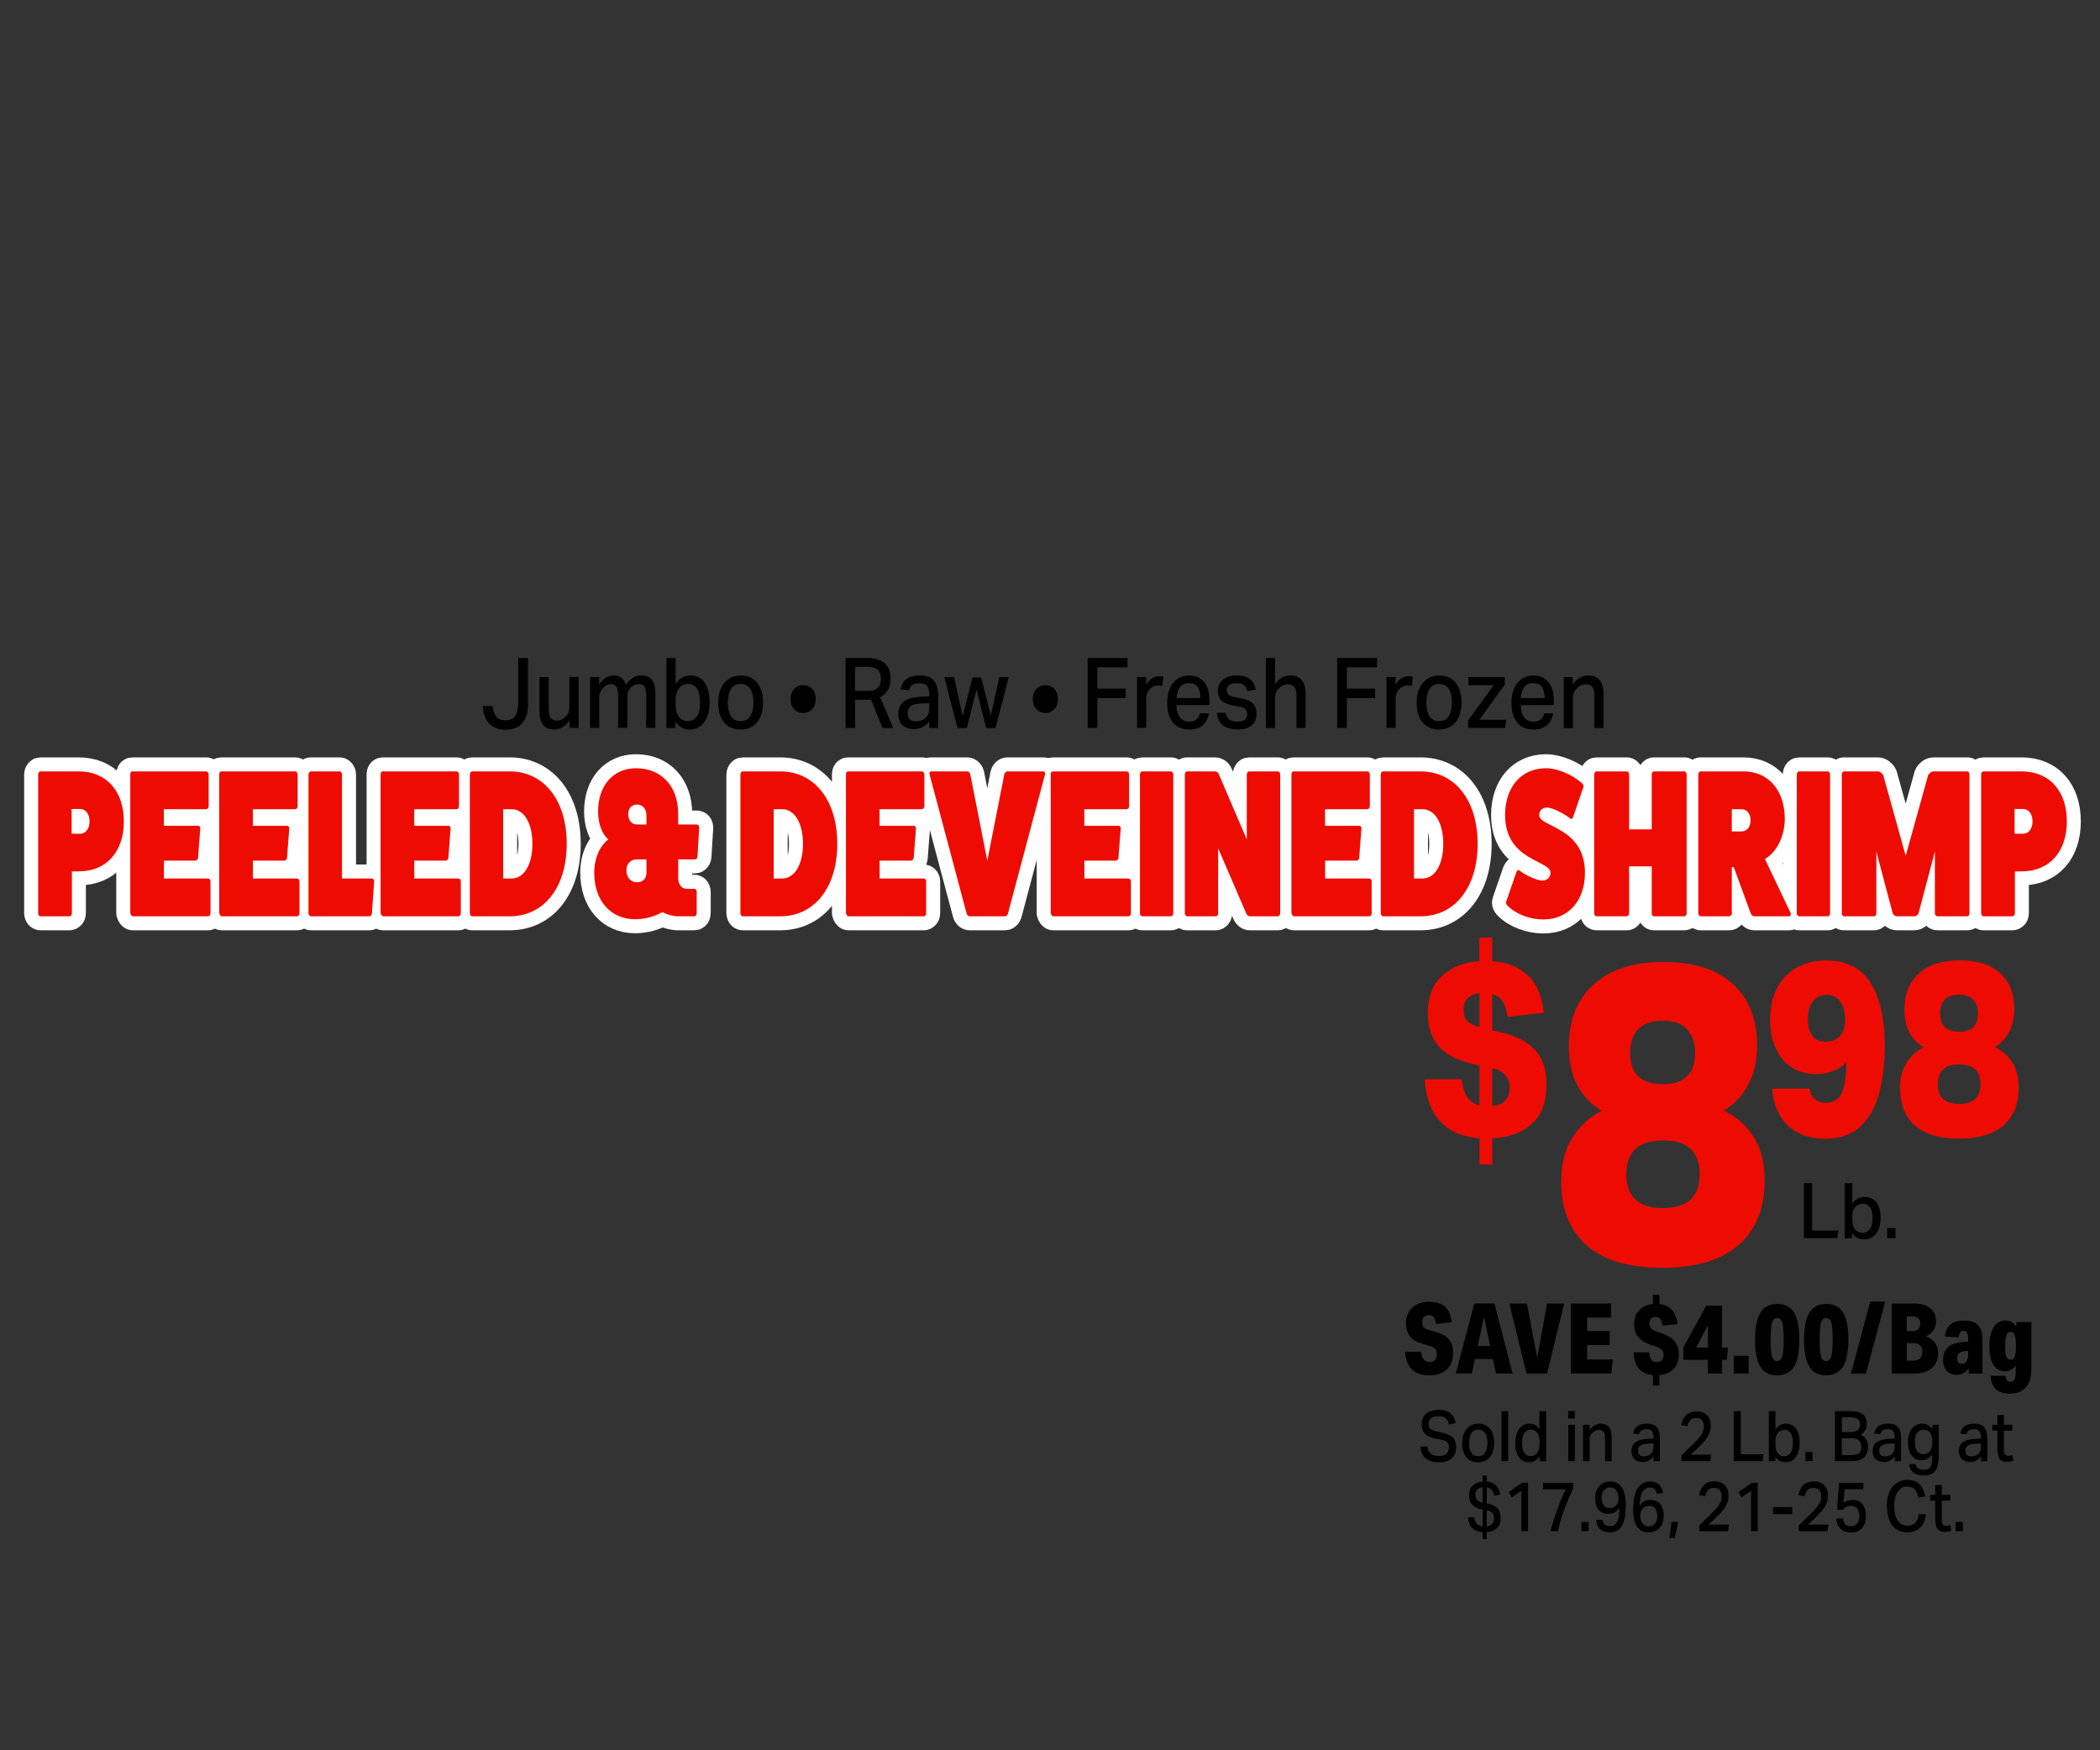 <?xml version="1.0" encoding="UTF-8"?>
<svg id="Layer_2" data-name="Layer 2" xmlns="http://www.w3.org/2000/svg" viewBox="0 0 300 250">
  <rect x="0" y="0" width="300" height="250" fill="#333333" stroke="none"/>
  <defs>
    <style>
      .cls-1 {
        fill: none;
      }

      .cls-2 {
        fill: #fff;
        stroke: #fff;
        stroke-linecap: round;
        stroke-linejoin: round;
        stroke-width: 4px;
      }

      .cls-3 {
        fill: #ee0c02;
      }
    </style>
  </defs>
  <g id="Layer_1-2" data-name="Layer 1">
    <g>
      <g>
        <path d="M205.26,193.43c0-.32-.08-.57-.22-.75-.15-.18-.38-.32-.7-.41l-1.08-.31c-.84-.24-1.45-.6-1.83-1.08-.38-.48-.57-1.12-.57-1.91,0-.92.3-1.66.9-2.21.6-.55,1.4-.82,2.42-.82s1.72.24,2.25.71.85,1.21.97,2.21l-2.24.25c-.08-.49-.2-.82-.36-1-.15-.18-.38-.27-.69-.27-.62,0-.94.34-.94,1.02,0,.29.06.52.2.68.13.16.35.3.67.4l1.04.29c.9.26,1.54.63,1.93,1.11.39.48.58,1.12.58,1.95,0,.98-.3,1.75-.9,2.31-.6.56-1.42.84-2.48.84-2.19,0-3.35-1.12-3.49-3.37h2.32c.05.51.17.89.36,1.12s.47.35.85.35c.68,0,1.02-.37,1.02-1.11Z"/>
        <path d="M213.26,194.11h-2.55l-.46,2.07h-2.28l2.66-10h2.86l2.59,10h-2.37l-.45-2.07ZM212,188.12l-.9,4.13h1.78l-.88-4.13Z"/>
        <path d="M221.01,186.19h2.44l-2.45,10h-2.93l-2.45-10h2.51l1.47,7.76,1.41-7.76Z"/>
        <path d="M224.41,186.19h5.75v2h-3.43v1.92h3.22v2h-3.22v2.07h3.67l-.21,2h-5.78v-10Z"/>
        <path d="M236.15,196.41c-.92-.08-1.61-.41-2.06-.97-.45-.56-.69-1.32-.72-2.27h2.21c.04.47.14.81.31,1.04.17.22.42.34.77.34.3,0,.54-.07.72-.22.18-.15.27-.41.27-.78,0-.3-.07-.54-.22-.72s-.37-.32-.67-.43l-1.01-.35c-.78-.26-1.36-.63-1.74-1.11-.37-.48-.56-1.08-.56-1.82,0-.8.24-1.46.72-1.97s1.14-.8,1.97-.89v-1.32h.92v1.33c.78.08,1.38.36,1.79.84.41.48.68,1.14.81,2l-2.14.24c-.07-.46-.19-.78-.34-.97s-.37-.28-.65-.28c-.6,0-.9.32-.9.97,0,.29.07.51.2.66.13.15.36.28.69.39l.92.34c.83.29,1.44.67,1.82,1.16s.57,1.09.57,1.84c0,.9-.25,1.59-.76,2.09-.5.5-1.18.78-2.02.87v1.48h-.92v-1.48Z"/>
        <path d="M243.99,194.22h-3.5v-1.78l3.26-5.94h2.24v5.98h.87l-.17,1.74h-.7v1.96h-2v-1.96ZM243.99,189.27l-1.68,3.22h1.68v-3.22Z"/>
        <path d="M247.68,193.66h2.13v2.52h-2.13v-2.52Z"/>
        <path d="M250.72,191.37c0-1.77.26-3.07.77-3.89.51-.82,1.32-1.23,2.42-1.23s1.88.41,2.38,1.22c.5.81.76,2.1.76,3.85s-.26,3.07-.77,3.89-1.32,1.23-2.42,1.23-1.88-.41-2.38-1.23c-.5-.82-.76-2.1-.76-3.84ZM253.04,189.48c-.06.44-.09,1.06-.09,1.85s.03,1.4.08,1.85c.06.45.15.77.29.95.14.19.33.28.56.28s.42-.09.55-.28c.13-.19.23-.5.29-.95s.09-1.06.09-1.85-.03-1.41-.08-1.85c-.06-.44-.15-.76-.29-.95-.13-.19-.32-.28-.57-.28s-.42.09-.55.28c-.13.19-.23.5-.29.95Z"/>
        <path d="M257.72,191.37c0-1.77.26-3.07.77-3.89.51-.82,1.32-1.23,2.42-1.23s1.88.41,2.38,1.22c.5.81.76,2.1.76,3.85s-.26,3.07-.77,3.89-1.32,1.23-2.42,1.23-1.88-.41-2.38-1.23c-.5-.82-.76-2.1-.76-3.84ZM260.04,189.48c-.06.44-.09,1.06-.09,1.85s.03,1.4.08,1.85c.06.45.15.77.29.95.14.19.33.28.56.28s.42-.09.55-.28c.13-.19.23-.5.29-.95s.09-1.06.09-1.85-.03-1.41-.08-1.85c-.06-.44-.15-.76-.29-.95-.13-.19-.32-.28-.57-.28s-.42.09-.55.28c-.13.19-.23.5-.29.95Z"/>
        <path d="M267.18,185.91h2.14l-2.76,10.28h-2.14l2.76-10.28Z"/>
        <path d="M270.24,186.19h3.21c.98,0,1.75.22,2.3.67s.83,1.07.83,1.88c0,.94-.47,1.66-1.41,2.14.54.21.96.53,1.26.95s.45.89.45,1.42c0,.92-.3,1.63-.9,2.16-.6.52-1.45.78-2.53.78h-3.21v-10ZM273.2,188.02h-.81v2.11h.84c.73,0,1.09-.36,1.09-1.06s-.37-1.05-1.12-1.05ZM274.62,193.1c0-.84-.43-1.26-1.3-1.26h-.92v2.51h.91c.42,0,.74-.11.97-.32s.34-.52.34-.92Z"/>
        <path d="M277.59,194.17c0-1.51.94-2.34,2.83-2.48l.74-.06v-.49c0-.7-.21-1.05-.64-1.05-.21,0-.36.07-.48.22s-.19.38-.24.72l-1.97-.15c.1-.77.38-1.35.83-1.71.45-.37,1.09-.55,1.91-.55.91,0,1.57.22,2,.67.43.45.64,1.15.64,2.1v4.8h-1.97v-.77c-.44.63-1.02.95-1.74.95-.6,0-1.07-.19-1.41-.58-.34-.39-.51-.93-.51-1.62ZM279.59,194.01c0,.53.22.8.66.8.33,0,.56-.14.7-.41s.21-.58.21-.9v-.55l-.48.04c-.35.03-.61.13-.81.31-.19.18-.29.42-.29.71Z"/>
        <path d="M287.97,195.85v-.81c-.44.55-.96.83-1.55.83-.71,0-1.26-.31-1.64-.93-.39-.62-.58-1.5-.58-2.64s.2-2.07.61-2.72c.41-.64.98-.97,1.71-.97.62,0,1.12.29,1.53.87v-.64h2.14v6.76c0,1.11-.26,1.96-.78,2.56-.52.6-1.26.9-2.23.9-.91,0-1.58-.21-2.04-.62-.45-.41-.71-1.05-.78-1.93h2.13c.04.31.11.53.22.66s.29.2.52.2c.26,0,.45-.12.57-.36.12-.24.17-.62.17-1.15ZM287.84,190.77c-.1-.35-.3-.53-.61-.53-.28,0-.48.15-.6.44s-.18.81-.18,1.55.06,1.25.18,1.55.32.44.6.44c.32,0,.52-.17.62-.52.09-.34.14-.76.14-1.23v-.45c0-.49-.05-.9-.15-1.25Z"/>
      </g>
      <g>
        <path class="cls-2" d="M11.22,110.18c4.04,0,6.47,2.85,6.47,7.14s-2.42,7.14-6.47,7.14h-.95v6c0,.21-.16.42-.37.42h-4.13c-.16,0-.32-.21-.32-.42v-19.83c0-.24.16-.45.32-.45h5.45ZM11.43,119.09c.81,0,1.36-.72,1.36-1.77s-.55-1.77-1.36-1.77h-1.2v3.54h1.2Z"/>
        <path class="cls-2" d="M29.72,125.48c.18,0,.35.18.35.39v4.59c0,.21-.16.42-.35.42h-10.74c-.16,0-.32-.24-.37-.45v-19.83c0-.27.12-.42.32-.42h10.51c.21,0,.37.21.37.42v4.53c0,.27-.16.45-.37.45h-6.03v2.37h4.9c.21,0,.32.21.3.39l-.32,4.2c-.02.18-.18.39-.39.39h-4.48v2.55h6.31Z"/>
        <path class="cls-2" d="M42.43,125.48c.18,0,.35.18.35.39v4.59c0,.21-.16.42-.35.42h-10.74c-.16,0-.32-.24-.37-.45v-19.83c0-.27.12-.42.32-.42h10.51c.21,0,.37.21.37.42v4.53c0,.27-.16.45-.37.45h-6.03v2.37h4.9c.21,0,.32.21.3.39l-.32,4.2c-.02.18-.18.39-.39.39h-4.48v2.55h6.31Z"/>
        <path class="cls-2" d="M53.15,125.48c.16,0,.3.18.3.42l-.32,4.56c-.02.21-.18.42-.37.42h-8.34c-.18,0-.35-.21-.35-.42v-19.83c0-.24.16-.45.35-.45h4.09c.18,0,.35.21.35.45v14.85h4.3Z"/>
        <path class="cls-2" d="M65.48,125.48c.18,0,.35.18.35.39v4.59c0,.21-.16.42-.35.42h-10.74c-.16,0-.32-.24-.37-.45v-19.83c0-.27.12-.42.32-.42h10.51c.21,0,.37.21.37.42v4.53c0,.27-.16.45-.37.45h-6.03v2.37h4.9c.21,0,.32.21.3.39l-.32,4.2c-.02.18-.18.39-.39.39h-4.48v2.55h6.31Z"/>
        <path class="cls-2" d="M72.8,110.18c4.9,0,8.16,4.11,8.16,10.35s-3.26,10.35-8.16,10.35h-5.36c-.16,0-.32-.21-.32-.45v-19.8c0-.24.16-.45.32-.45h5.36ZM73.08,125.48c1.78,0,2.98-1.98,2.98-4.95s-1.2-4.95-2.98-4.95h-1.2v9.9h1.2Z"/>
        <path class="cls-2" d="M96.87,125.3c0,.99.48,1.65,1.2,1.65h1.18c.12,0,.23.15.28.39v3.06c0,.3-.14.48-.35.48h-2.24c-.74,0-1.57-.21-2.33-.6-1.11.63-2.49,1.02-3.88,1.02-3.51,0-5.84-2.67-5.84-6.66,0-2.04.79-3.81,2.01-4.74-.9-.78-1.46-2.25-1.46-3.99,0-3.72,2.17-6.18,5.43-6.18,3.6,0,6.01,2.58,6.01,6.45v1.59h2.66c.21,0,.35.18.35.42l-.25,4.11c-.02.27-.16.45-.35.45h-2.4v2.55ZM91.01,122.75c-.92,0-1.52.6-1.52,1.53,0,1.05.6,1.74,1.52,1.74.81,0,1.34-.54,1.34-1.32v-1.95h-1.34ZM92.35,116.48c0-.93-.53-1.56-1.34-1.56-.76,0-1.27.54-1.27,1.35,0,.9.51,1.5,1.27,1.5h1.34v-1.29Z"/>
        <path class="cls-2" d="M111.45,110.18c4.9,0,8.16,4.11,8.16,10.35s-3.26,10.35-8.16,10.35h-5.36c-.16,0-.32-.21-.32-.45v-19.8c0-.24.16-.45.32-.45h5.36ZM111.73,125.48c1.78,0,2.98-1.98,2.98-4.95s-1.2-4.95-2.98-4.95h-1.2v9.9h1.2Z"/>
        <path class="cls-2" d="M131.96,125.48c.18,0,.35.18.35.39v4.59c0,.21-.16.42-.35.42h-10.74c-.16,0-.32-.24-.37-.45v-19.83c0-.27.12-.42.32-.42h10.51c.21,0,.37.21.37.42v4.53c0,.27-.16.45-.37.45h-6.03v2.37h4.9c.21,0,.32.21.3.39l-.32,4.2c-.02.18-.18.39-.39.39h-4.48v2.55h6.31Z"/>
        <path class="cls-2" d="M149.06,110.18c.18,0,.3.21.23.42l-5.29,19.86c-.05.21-.23.42-.42.42h-5.08c-.18,0-.37-.21-.42-.42l-5.29-19.86c-.07-.21.05-.42.23-.42h5.15c.21,0,.39.21.44.42l2.43,12.33,2.43-12.33c.05-.21.23-.42.44-.42h5.15Z"/>
        <path class="cls-2" d="M161.21,125.48c.18,0,.35.18.35.39v4.59c0,.21-.16.42-.35.42h-10.74c-.16,0-.32-.24-.37-.45v-19.83c0-.27.12-.42.32-.42h10.51c.21,0,.37.21.37.42v4.53c0,.27-.16.45-.37.45h-6.03v2.37h4.9c.21,0,.32.21.3.39l-.32,4.2c-.02.18-.18.39-.39.39h-4.48v2.55h6.31Z"/>
        <path class="cls-2" d="M167.26,110.18c.21,0,.35.21.35.45v19.83c0,.21-.14.42-.35.42h-4.09c-.16,0-.32-.21-.32-.42v-19.83c0-.24.16-.45.32-.45h4.09Z"/>
        <path class="cls-2" d="M182.53,110.18c.21,0,.35.21.35.45v19.83c0,.21-.14.42-.35.42h-4c-.16,0-.37-.15-.49-.39l-4.02-9.33v9.3c0,.21-.14.42-.35.42h-4.09c-.18,0-.32-.21-.32-.42v-19.83c0-.24.14-.45.32-.45h4c.21,0,.44.15.53.39l4,9.33v-9.27c0-.24.16-.45.32-.45h4.09Z"/>
        <path class="cls-2" d="M195.6,125.48c.18,0,.35.18.35.39v4.59c0,.21-.16.42-.35.42h-10.74c-.16,0-.32-.24-.37-.45v-19.83c0-.27.12-.42.32-.42h10.51c.21,0,.37.21.37.42v4.53c0,.27-.16.45-.37.45h-6.03v2.37h4.9c.21,0,.32.21.3.39l-.32,4.2c-.02.18-.18.39-.39.39h-4.48v2.55h6.31Z"/>
        <path class="cls-2" d="M202.93,110.18c4.9,0,8.16,4.11,8.16,10.35s-3.26,10.35-8.16,10.35h-5.36c-.16,0-.32-.21-.32-.45v-19.8c0-.24.16-.45.32-.45h5.36ZM203.2,125.48c1.78,0,2.98-1.98,2.98-4.95s-1.2-4.95-2.98-4.95h-1.2v9.9h1.2Z"/>
        <path class="cls-2" d="M216.65,124.58c.07-.3.23-.39.42-.24,1.06.78,2.33,1.35,3.21,1.44.74,0,1.22-.45,1.22-1.14,0-1.77-6.49-1.68-6.49-8.22,0-4.02,2.33-6.69,5.84-6.69,1.64,0,3.72.87,5.17,2.16.18.15.25.39.18.54l-1.46,4.23c-.07.3-.23.39-.42.24-1.13-.84-2.45-1.47-3.26-1.56-.72,0-1.18.42-1.18,1.08,0,1.77,6.54,1.65,6.54,8.25,0,3.99-2.38,6.66-5.94,6.66-1.94,0-3.97-.78-5.13-1.98-.19-.18-.25-.39-.19-.54l1.46-4.23Z"/>
        <path class="cls-2" d="M240.6,110.18c.21,0,.35.21.35.45v19.83c0,.21-.14.42-.35.42h-4.32c-.18,0-.32-.21-.32-.42v-6.72h-3.23v6.72c0,.21-.14.42-.35.42h-4.32c-.16,0-.32-.21-.32-.42v-19.83c0-.24.16-.45.32-.45h4.32c.21,0,.35.21.35.45v7.83h3.23v-7.83c0-.24.14-.45.32-.45h4.32Z"/>
        <path class="cls-2" d="M255.8,130.4c.12.27-.05.48-.25.48h-4.94c-.23,0-.44-.21-.53-.48l-2.4-6.54h-.28v6.6c0,.21-.16.42-.37.42h-4.07c-.18,0-.35-.21-.35-.42v-19.83c0-.24.16-.45.35-.45h6.1c3.56,0,5.91,2.7,5.91,6.78,0,2.37-1.11,4.77-2.84,5.73l3.67,7.71ZM248.76,118.76c.79,0,1.32-.63,1.32-1.59s-.53-1.59-1.32-1.59h-1.36v3.18h1.36Z"/>
        <path class="cls-2" d="M261.09,110.18c.21,0,.35.21.35.45v19.83c0,.21-.14.42-.35.42h-4.09c-.16,0-.32-.21-.32-.42v-19.83c0-.24.16-.45.32-.45h4.09Z"/>
        <path class="cls-2" d="M281.03,110.18c.18,0,.32.21.32.45v19.83c0,.21-.14.42-.32.42h-4.27c-.18,0-.35-.21-.35-.42v-8.82l-2.33,8.79c-.07.24-.37.45-.58.45h-2.54c-.21,0-.51-.21-.58-.45l-2.33-8.79v8.82c0,.21-.16.42-.35.42h-4.27c-.18,0-.32-.21-.32-.42v-19.83c0-.24.14-.45.32-.45h4.83c.3,0,.65.27.79.6l3.19,11.46,3.19-11.46c.14-.33.49-.6.79-.6h4.83Z"/>
        <path class="cls-2" d="M288.79,110.18c4.04,0,6.47,2.85,6.47,7.14s-2.42,7.14-6.47,7.14h-.95v6c0,.21-.16.42-.37.42h-4.13c-.16,0-.32-.21-.32-.42v-19.83c0-.24.16-.45.32-.45h5.45ZM289,119.09c.81,0,1.36-.72,1.36-1.77s-.55-1.77-1.36-1.77h-1.2v3.54h1.2Z"/>
      </g>
      <g>
        <path class="cls-3" d="M211.35,162.58c-2.39-.16-4.25-.96-5.59-2.38-1.33-1.42-2.07-3.44-2.22-6.05h5.29c.08,1.07.34,1.92.77,2.54.43.62,1.01,1.02,1.75,1.21v-5.7l-.91-.21c-2.16-.49-3.78-1.31-4.85-2.47-1.07-1.16-1.61-2.77-1.61-4.84,0-2.26.67-4.02,2.01-5.28,1.34-1.26,3.13-1.96,5.35-2.1v-3.39h1.83v3.39c2.12.14,3.82.82,5.1,2.03,1.28,1.21,2.04,2.99,2.27,5.32l-5.16.59c-.15-.93-.39-1.67-.72-2.2-.34-.54-.83-.89-1.48-1.05v5.18l1.26.28c2.18.51,3.81,1.36,4.88,2.55,1.07,1.19,1.61,2.83,1.61,4.93,0,2.47-.7,4.34-2.09,5.6-1.4,1.26-3.28,1.95-5.65,2.06v3.74h-1.83v-3.74ZM211.35,141.87c-1.51.19-2.27.97-2.27,2.34,0,.68.16,1.2.49,1.57s.92.69,1.78.94v-4.86ZM215.64,155.3c0-1.45-.82-2.36-2.46-2.73v5.42c.8-.09,1.41-.35,1.83-.77s.63-1.06.63-1.92Z"/>
        <path class="cls-3" d="M223.04,168.72c0-2.52.54-4.61,1.62-6.27,1.08-1.66,2.46-2.93,4.16-3.81-1.48-.84-2.63-2.03-3.46-3.57-.83-1.54-1.24-3.43-1.24-5.67,0-3.68,1.17-6.6,3.51-8.76,2.34-2.16,5.69-3.24,10.04-3.24s7.62,1.06,9.91,3.18,3.43,5,3.43,8.64c0,2.24-.42,4.15-1.27,5.73-.85,1.58-2.01,2.81-3.48,3.69,1.76.84,3.18,2.08,4.24,3.72,1.06,1.64,1.59,3.72,1.59,6.24,0,4-1.24,7.08-3.73,9.24-2.48,2.16-6.12,3.24-10.91,3.24s-8.39-1.07-10.8-3.21c-2.41-2.14-3.62-5.19-3.62-9.15ZM232.33,167.7c0,3.24,1.75,4.86,5.24,4.86s5.24-1.62,5.24-4.86c0-1.52-.41-2.7-1.24-3.54-.83-.84-2.16-1.26-4-1.26s-3.17.42-4,1.26c-.83.84-1.24,2.02-1.24,3.54ZM232.87,150.36c0,3,1.55,4.5,4.64,4.5s4.64-1.5,4.64-4.5c0-1.4-.38-2.51-1.13-3.33-.76-.82-1.93-1.23-3.51-1.23s-2.75.41-3.51,1.23c-.76.82-1.13,1.93-1.13,3.33Z"/>
        <path class="cls-3" d="M263.77,151.7c-1.09,1.14-2.51,1.71-4.25,1.71-2.1,0-3.73-.72-4.9-2.15-1.16-1.43-1.75-3.3-1.75-5.61,0-1.72.33-3.22.98-4.49.65-1.27,1.58-2.25,2.79-2.94,1.21-.69,2.63-1.03,4.27-1.03,2.9,0,5.01,1.08,6.34,3.24,1.33,2.16,2,5.11,2,8.87,0,2.59-.27,4.89-.82,6.89-.55,2.01-1.44,3.59-2.69,4.74s-2.91,1.73-4.99,1.73c-2.2,0-3.97-.62-5.31-1.87-1.33-1.25-2.09-3.01-2.28-5.3h5.35c.21,1.35,1,2.03,2.36,2.03,1.01,0,1.74-.44,2.2-1.33.46-.89.69-2.38.69-4.48ZM262.92,143.11c-.44-.67-1.09-1-1.95-1s-1.5.3-1.98.91-.72,1.45-.72,2.52c0,1,.2,1.8.61,2.38s1.07.87,1.97.87c.82,0,1.48-.26,1.98-.79.5-.52.76-1.32.76-2.4,0-1-.22-1.84-.66-2.5Z"/>
        <path class="cls-3" d="M271.42,155.44c0-1.47.32-2.69.95-3.66.63-.97,1.44-1.71,2.42-2.22-.86-.49-1.53-1.18-2.01-2.08-.48-.9-.72-2-.72-3.31,0-2.15.68-3.85,2.05-5.11,1.36-1.26,3.32-1.89,5.86-1.89s4.44.62,5.78,1.85,2,2.92,2,5.04c0,1.31-.25,2.42-.74,3.34-.49.92-1.17,1.64-2.03,2.15,1.03.49,1.85,1.21,2.47,2.17.62.96.93,2.17.93,3.64,0,2.33-.72,4.13-2.17,5.39-1.45,1.26-3.57,1.89-6.36,1.89s-4.89-.62-6.3-1.87c-1.41-1.25-2.11-3.03-2.11-5.33ZM276.83,154.85c0,1.89,1.02,2.83,3.05,2.83s3.05-.94,3.05-2.83c0-.89-.24-1.57-.72-2.06-.48-.49-1.26-.74-2.33-.74s-1.85.25-2.33.74c-.48.49-.72,1.18-.72,2.06ZM277.15,144.74c0,1.75.9,2.62,2.71,2.62s2.71-.88,2.71-2.62c0-.82-.22-1.46-.66-1.94-.44-.48-1.12-.72-2.05-.72s-1.61.24-2.05.72c-.44.48-.66,1.13-.66,1.94Z"/>
      </g>
      <g>
        <path d="M74.03,100.55v-6.57h1.4v6.62c0,1.2-.28,2.11-.84,2.72-.56.61-1.33.91-2.33.91s-1.76-.28-2.32-.83c-.57-.55-.89-1.4-.98-2.55h1.4c.07.6.23,1.08.5,1.46.27.38.73.57,1.37.57s1.11-.21,1.38-.62c.27-.41.41-.98.41-1.72Z"/>
        <path d="M77.07,101.54v-4.83h1.32v4.56c0,.61.09,1.04.28,1.29.19.26.48.38.88.38.46,0,.87-.18,1.22-.55.18-.19.33-.38.42-.59s.15-.48.15-.8v-4.3h1.32v7.27h-1.3v-1.08c-.31.45-.65.78-1.01.99s-.75.31-1.17.31c-.73,0-1.27-.22-1.61-.67-.34-.45-.51-1.11-.51-1.99Z"/>
        <path d="M84.29,96.71h1.3v1.06c.29-.43.6-.75.95-.97.34-.21.7-.32,1.06-.32.47,0,.86.11,1.16.34.3.23.53.55.67.97.59-.88,1.31-1.32,2.18-1.32.65,0,1.14.2,1.49.6.35.4.52,1.03.52,1.88v5.01h-1.31v-4.7c0-.6-.09-1-.26-1.22s-.44-.32-.78-.32c-.18,0-.37.04-.57.1-.19.07-.38.19-.57.37-.15.15-.27.33-.37.53-.09.2-.14.43-.14.69v4.55h-1.32v-4.7c0-.57-.09-.97-.27-1.2s-.44-.34-.77-.34c-.39,0-.76.18-1.11.55-.13.13-.26.3-.37.51s-.17.49-.17.85v4.34h-1.31v-7.27Z"/>
        <path d="M96.5,103.98h-1.29v-10h1.31v3.68c.26-.37.56-.66.91-.87.35-.21.75-.31,1.2-.31.61,0,1.12.16,1.53.48.41.32.71.76.91,1.33.2.57.3,1.23.3,1.99,0,1.21-.26,2.17-.77,2.87s-1.21,1.05-2.1,1.05c-.37,0-.73-.09-1.08-.26-.35-.17-.66-.46-.93-.88v.91ZM96.52,100.09v.45c0,.87.16,1.5.49,1.88.33.39.75.58,1.26.58s.92-.21,1.25-.62c.33-.41.49-1.1.49-2.06,0-.66-.08-1.19-.24-1.57-.16-.38-.37-.66-.62-.82s-.52-.25-.81-.25c-.53,0-.97.2-1.31.61-.34.41-.52,1-.52,1.78Z"/>
        <path d="M102.6,100.37c0-.79.13-1.48.4-2.06.26-.58.64-1.03,1.12-1.34.48-.32,1.05-.48,1.71-.48,1,0,1.78.34,2.34,1.03.56.69.84,1.62.84,2.79s-.29,2.15-.86,2.85-1.36,1.04-2.36,1.04-1.79-.34-2.35-1.02c-.56-.68-.84-1.62-.84-2.81ZM103.97,100.34c0,.79.14,1.44.43,1.93.29.49.75.73,1.4.73s1.12-.25,1.4-.74c.29-.49.44-1.14.44-1.93s-.15-1.41-.44-1.9c-.29-.49-.76-.74-1.4-.74s-1.1.25-1.39.74c-.29.49-.43,1.13-.43,1.91Z"/>
        <path d="M112.94,99.85c0-.6.17-1.08.51-1.44.34-.36.77-.55,1.29-.55s.95.18,1.29.55.5.84.5,1.44-.17,1.08-.5,1.44c-.34.36-.76.55-1.29.55s-.95-.18-1.29-.55c-.34-.36-.51-.84-.51-1.44Z"/>
        <path d="M120.79,93.98h3.07c.66,0,1.21.08,1.64.24.43.16.77.38,1.03.65s.43.59.54.93c.11.34.16.7.16,1.06,0,.63-.12,1.18-.36,1.64-.24.46-.62.82-1.14,1.08l1.88,4.4h-1.52l-1.66-4.05c-.1,0-.2.02-.31.02-.1,0-.2,0-.3,0h-1.66v4.02h-1.36v-10ZM125.84,96.92c0-.35-.06-.66-.18-.91-.12-.25-.33-.44-.62-.57s-.71-.2-1.24-.2h-1.65v3.44h1.79c.5,0,.88-.07,1.16-.22.28-.15.47-.35.58-.61.11-.26.16-.57.16-.94Z"/>
        <path d="M128.34,101.98c0-.49.09-.88.28-1.2.18-.31.43-.56.75-.74.32-.18.67-.31,1.07-.38.39-.08.8-.13,1.22-.15l1.08-.04v-.28c0-.57-.11-.98-.33-1.23-.22-.25-.57-.37-1.06-.37s-.82.09-1.04.27c-.23.18-.37.42-.44.74l-1.2-.14c.12-.68.41-1.18.86-1.5.46-.32,1.08-.48,1.87-.48.95,0,1.62.25,2.02.74.4.49.6,1.18.6,2.08v4.68h-1.26v-.94c-.24.31-.54.57-.9.78-.35.21-.79.32-1.3.32-.66,0-1.2-.18-1.61-.55-.41-.36-.62-.91-.62-1.62ZM129.65,101.92c0,.34.09.6.28.81.19.2.48.3.9.3.57,0,1.03-.16,1.39-.48.35-.32.53-.78.53-1.39v-.73l-1.01.04c-.54.02-.96.09-1.26.2-.3.12-.51.28-.64.48-.12.21-.18.46-.18.76Z"/>
        <path d="M142.76,96.71h1.35l-1.89,7.27h-1.34l-1.37-5.49-1.39,5.49h-1.33l-1.89-7.27h1.4l1.22,5.56,1.41-5.5h1.23l1.39,5.45,1.21-5.5Z"/>
        <path d="M147.54,99.85c0-.6.17-1.08.51-1.44.34-.36.77-.55,1.29-.55s.95.18,1.29.55.5.84.5,1.44-.17,1.08-.5,1.44c-.34.36-.76.55-1.29.55s-.95-.18-1.29-.55c-.34-.36-.51-.84-.51-1.44Z"/>
        <path d="M155.39,93.98h5.69v1.33h-4.31v3.04h4.04v1.36h-4.04v4.27h-1.39v-10Z"/>
        <path d="M162.42,96.71h1.3v1.08c.24-.38.52-.68.84-.89s.67-.32,1.05-.32c.12,0,.22,0,.32.02s.19.03.27.05l-.16,1.32c-.08-.02-.17-.04-.26-.05-.09-.01-.19-.02-.29-.02-.2,0-.4.04-.6.11-.2.07-.4.2-.58.36-.18.18-.31.38-.42.6-.1.22-.15.49-.15.78v4.21h-1.31v-7.27Z"/>
        <path d="M166.74,100.41c0-.84.13-1.55.4-2.13s.63-1.03,1.1-1.33c.47-.3,1.01-.46,1.62-.46.67,0,1.22.15,1.66.46s.75.72.96,1.26c.21.54.31,1.16.31,1.86v.64h-4.74c.03.75.2,1.33.5,1.74.3.42.73.62,1.3.62.5,0,.86-.11,1.1-.32s.4-.5.49-.86h1.25c-.11.72-.4,1.28-.86,1.69-.47.41-1.12.62-1.97.62-1,0-1.77-.34-2.31-1.01-.54-.67-.81-1.6-.81-2.79ZM168.31,98.62c-.13.32-.21.68-.24,1.09h3.43c-.03-.69-.17-1.22-.4-1.58-.23-.36-.65-.55-1.25-.55-.4,0-.73.09-.98.28s-.43.44-.56.76Z"/>
        <path d="M178.17,102.03c0-.27-.07-.5-.2-.69-.13-.19-.42-.32-.87-.39l-.81-.14c-.76-.14-1.33-.37-1.72-.68-.39-.31-.59-.81-.59-1.48,0-.46.12-.85.35-1.17s.55-.57.95-.74c.4-.17.85-.26,1.37-.26.63,0,1.13.09,1.5.27.37.18.65.42.84.72.19.3.32.65.4,1.04l-1.2.18c-.11-.36-.26-.64-.47-.83-.2-.19-.55-.28-1.04-.28-.54,0-.91.1-1.12.3-.21.2-.31.43-.31.68,0,.28.08.5.23.66.15.16.46.28.92.36l.91.17c.79.15,1.35.4,1.69.74.33.35.5.85.5,1.53,0,.63-.22,1.16-.67,1.56-.45.41-1.12.61-2.02.61-.55,0-1.04-.08-1.47-.23-.44-.15-.79-.41-1.05-.76-.26-.35-.41-.81-.45-1.39h1.26c.07.46.24.78.52.97.28.19.67.29,1.15.29.51,0,.87-.1,1.08-.29.21-.19.32-.45.32-.76Z"/>
        <path d="M180.83,93.98h1.31v3.75c.33-.45.68-.77,1.04-.96.37-.19.76-.29,1.16-.29.73,0,1.28.23,1.64.68.36.45.54,1.11.54,1.97v4.84h-1.31v-4.56c0-.61-.1-1.04-.3-1.29s-.51-.38-.92-.38c-.23,0-.45.05-.67.14-.22.09-.43.23-.61.42-.18.18-.33.37-.42.59-.1.21-.14.49-.14.81v4.28h-1.31v-10Z"/>
        <path d="M191.03,93.98h5.69v1.33h-4.31v3.04h4.04v1.36h-4.04v4.27h-1.39v-10Z"/>
        <path d="M198.06,96.71h1.3v1.08c.24-.38.52-.68.84-.89s.67-.32,1.05-.32c.12,0,.22,0,.32.02s.19.03.27.05l-.16,1.32c-.08-.02-.17-.04-.26-.05-.09-.01-.19-.02-.29-.02-.2,0-.4.04-.6.11-.2.07-.4.2-.58.36-.18.18-.31.38-.42.6-.1.22-.15.49-.15.78v4.21h-1.31v-7.27Z"/>
        <path d="M202.38,100.37c0-.79.13-1.48.4-2.06.26-.58.64-1.03,1.12-1.34.48-.32,1.05-.48,1.71-.48,1,0,1.78.34,2.34,1.03.56.69.84,1.62.84,2.79s-.29,2.15-.86,2.85-1.36,1.04-2.36,1.04-1.79-.34-2.35-1.02c-.56-.68-.84-1.62-.84-2.81ZM203.76,100.34c0,.79.14,1.44.43,1.93.29.49.75.73,1.4.73s1.11-.25,1.4-.74c.29-.49.43-1.14.43-1.93s-.14-1.41-.43-1.9c-.29-.49-.76-.74-1.4-.74s-1.1.25-1.39.74c-.29.49-.43,1.13-.43,1.91Z"/>
        <path d="M209.72,102.94l3.65-5.07h-3.58v-1.16h5.19v1.05l-3.65,5.05h3.84l-.15,1.16h-5.3v-1.04Z"/>
        <path d="M215.92,100.41c0-.84.13-1.55.4-2.13s.63-1.03,1.1-1.33c.47-.3,1.01-.46,1.62-.46.67,0,1.22.15,1.66.46s.75.72.96,1.26c.21.54.31,1.16.31,1.86v.64h-4.74c.03.75.2,1.33.5,1.74.3.42.73.62,1.3.62.5,0,.86-.11,1.1-.32s.4-.5.49-.86h1.25c-.11.72-.4,1.28-.86,1.69-.47.41-1.12.62-1.97.62-1,0-1.77-.34-2.31-1.01-.54-.67-.81-1.6-.81-2.79ZM217.49,98.62c-.13.32-.21.68-.24,1.09h3.43c-.03-.69-.17-1.22-.4-1.58-.23-.36-.65-.55-1.25-.55-.4,0-.73.09-.98.28s-.43.44-.56.76Z"/>
        <path d="M223.38,96.71h1.3v1.05c.33-.46.68-.78,1.05-.98s.76-.29,1.17-.29c.73,0,1.28.23,1.64.68.36.45.54,1.11.54,1.97v4.84h-1.31v-4.56c0-.61-.1-1.04-.3-1.29s-.51-.38-.92-.38c-.23,0-.45.05-.67.14-.22.09-.43.23-.61.42-.18.18-.33.37-.42.59-.1.21-.14.49-.14.81v4.28h-1.31v-7.27Z"/>
      </g>
      <g>
        <path d="M257.71,168.99h1.16v6.78h3.76l-.15,1.08h-4.78v-7.85Z"/>
        <path d="M264.6,176.85h-1.07v-7.85h1.09v2.89c.22-.29.47-.52.76-.68.29-.16.62-.24,1-.24.51,0,.93.12,1.27.37.34.25.59.6.76,1.04.17.45.25.97.25,1.56,0,.95-.21,1.71-.64,2.25-.42.55-1.01.83-1.75.83-.31,0-.61-.07-.9-.2-.29-.14-.55-.37-.77-.69v.71ZM264.62,173.79v.35c0,.68.14,1.18.41,1.48.27.3.62.46,1.04.46s.76-.16,1.03-.48c.27-.32.41-.86.41-1.62,0-.52-.07-.93-.2-1.23-.13-.3-.3-.52-.51-.64-.21-.13-.43-.19-.67-.19-.44,0-.8.16-1.09.48-.29.32-.43.79-.43,1.4Z"/>
        <path d="M269.6,175.41h1.18v1.44h-1.18v-1.44Z"/>
      </g>
      <g>
        <path class="cls-3" d="M11.22,110.18c4.04,0,6.47,2.85,6.47,7.14s-2.42,7.14-6.47,7.14h-.95v6c0,.21-.16.42-.37.42h-4.13c-.16,0-.32-.21-.32-.42v-19.83c0-.24.16-.45.32-.45h5.45ZM11.43,119.09c.81,0,1.36-.72,1.36-1.77s-.55-1.77-1.36-1.77h-1.2v3.54h1.2Z"/>
        <path class="cls-3" d="M29.72,125.48c.18,0,.35.18.35.39v4.59c0,.21-.16.42-.35.42h-10.74c-.16,0-.32-.24-.37-.45v-19.83c0-.27.12-.42.32-.42h10.51c.21,0,.37.21.37.42v4.53c0,.27-.16.45-.37.45h-6.03v2.37h4.9c.21,0,.32.21.3.39l-.32,4.2c-.02.18-.18.39-.39.39h-4.48v2.55h6.31Z"/>
        <path class="cls-3" d="M42.43,125.48c.18,0,.35.18.35.39v4.59c0,.21-.16.42-.35.42h-10.74c-.16,0-.32-.24-.37-.45v-19.83c0-.27.12-.42.32-.42h10.51c.21,0,.37.21.37.42v4.53c0,.27-.16.45-.37.45h-6.03v2.37h4.9c.21,0,.32.21.3.39l-.32,4.2c-.02.18-.18.39-.39.39h-4.48v2.55h6.31Z"/>
        <path class="cls-3" d="M53.15,125.48c.16,0,.3.18.3.42l-.32,4.56c-.02.21-.18.42-.37.42h-8.34c-.18,0-.35-.21-.35-.42v-19.83c0-.24.16-.45.35-.45h4.09c.18,0,.35.21.35.45v14.85h4.3Z"/>
        <path class="cls-3" d="M65.48,125.48c.18,0,.35.18.35.39v4.59c0,.21-.16.42-.35.42h-10.74c-.16,0-.32-.24-.37-.45v-19.83c0-.27.12-.42.32-.42h10.51c.21,0,.37.21.37.42v4.53c0,.27-.16.45-.37.45h-6.03v2.37h4.9c.21,0,.32.21.3.39l-.32,4.2c-.02.18-.18.39-.39.39h-4.48v2.55h6.31Z"/>
        <path class="cls-3" d="M72.8,110.18c4.9,0,8.16,4.11,8.16,10.35s-3.26,10.35-8.16,10.35h-5.36c-.16,0-.32-.21-.32-.45v-19.8c0-.24.16-.45.32-.45h5.36ZM73.08,125.48c1.78,0,2.98-1.98,2.98-4.95s-1.2-4.95-2.98-4.95h-1.2v9.9h1.2Z"/>
        <path class="cls-3" d="M96.87,125.3c0,.99.48,1.65,1.2,1.65h1.18c.12,0,.23.15.28.39v3.06c0,.3-.14.48-.35.48h-2.24c-.74,0-1.57-.21-2.33-.6-1.11.63-2.49,1.02-3.88,1.02-3.51,0-5.84-2.67-5.84-6.66,0-2.04.79-3.81,2.01-4.74-.9-.78-1.46-2.25-1.46-3.99,0-3.72,2.17-6.18,5.43-6.18,3.6,0,6.01,2.58,6.01,6.45v1.59h2.66c.21,0,.35.18.35.42l-.25,4.11c-.02.27-.16.45-.35.45h-2.4v2.55ZM91.01,122.75c-.92,0-1.52.6-1.52,1.53,0,1.05.6,1.74,1.52,1.74.81,0,1.34-.54,1.34-1.32v-1.95h-1.34ZM92.35,116.48c0-.93-.53-1.56-1.34-1.56-.76,0-1.27.54-1.27,1.35,0,.9.51,1.5,1.27,1.5h1.34v-1.29Z"/>
        <path class="cls-3" d="M111.45,110.18c4.9,0,8.16,4.11,8.16,10.35s-3.26,10.35-8.16,10.35h-5.36c-.16,0-.32-.21-.32-.45v-19.8c0-.24.16-.45.32-.45h5.36ZM111.73,125.48c1.78,0,2.98-1.98,2.98-4.95s-1.2-4.95-2.98-4.95h-1.2v9.9h1.2Z"/>
        <path class="cls-3" d="M131.96,125.48c.18,0,.35.18.35.39v4.59c0,.21-.16.42-.35.42h-10.74c-.16,0-.32-.24-.37-.45v-19.83c0-.27.12-.42.32-.42h10.51c.21,0,.37.21.37.42v4.53c0,.27-.16.45-.37.45h-6.03v2.37h4.9c.21,0,.32.21.3.39l-.32,4.2c-.02.18-.18.39-.39.39h-4.48v2.55h6.31Z"/>
        <path class="cls-3" d="M149.06,110.18c.18,0,.3.21.23.42l-5.29,19.86c-.05.21-.23.42-.42.42h-5.08c-.18,0-.37-.21-.42-.42l-5.29-19.86c-.07-.21.05-.42.23-.42h5.15c.21,0,.39.21.44.42l2.43,12.33,2.43-12.33c.05-.21.23-.42.44-.42h5.15Z"/>
        <path class="cls-3" d="M161.21,125.48c.18,0,.35.18.35.39v4.59c0,.21-.16.42-.35.42h-10.74c-.16,0-.32-.24-.37-.45v-19.83c0-.27.12-.42.32-.42h10.51c.21,0,.37.21.37.42v4.53c0,.27-.16.45-.37.45h-6.03v2.37h4.9c.21,0,.32.21.3.39l-.32,4.2c-.02.18-.18.39-.39.39h-4.48v2.55h6.31Z"/>
        <path class="cls-3" d="M167.26,110.18c.21,0,.35.21.35.45v19.83c0,.21-.14.42-.35.42h-4.09c-.16,0-.32-.21-.32-.42v-19.83c0-.24.16-.45.32-.45h4.09Z"/>
        <path class="cls-3" d="M182.53,110.18c.21,0,.35.21.35.45v19.83c0,.21-.14.42-.35.42h-4c-.16,0-.37-.15-.49-.39l-4.02-9.33v9.3c0,.21-.14.42-.35.42h-4.09c-.18,0-.32-.21-.32-.42v-19.83c0-.24.14-.45.32-.45h4c.21,0,.44.15.53.39l4,9.33v-9.27c0-.24.16-.45.32-.45h4.09Z"/>
        <path class="cls-3" d="M195.6,125.48c.18,0,.35.18.35.39v4.59c0,.21-.16.42-.35.42h-10.74c-.16,0-.32-.24-.37-.45v-19.83c0-.27.12-.42.32-.42h10.51c.21,0,.37.21.37.42v4.53c0,.27-.16.45-.37.45h-6.03v2.37h4.9c.21,0,.32.21.3.39l-.32,4.2c-.02.18-.18.39-.39.39h-4.48v2.55h6.31Z"/>
        <path class="cls-3" d="M202.93,110.18c4.9,0,8.16,4.11,8.16,10.35s-3.26,10.35-8.16,10.35h-5.36c-.16,0-.32-.21-.32-.45v-19.8c0-.24.16-.45.32-.45h5.36ZM203.2,125.48c1.78,0,2.98-1.98,2.98-4.95s-1.2-4.95-2.98-4.95h-1.2v9.9h1.2Z"/>
        <path class="cls-3" d="M216.65,124.58c.07-.3.23-.39.42-.24,1.06.78,2.33,1.35,3.21,1.44.74,0,1.22-.45,1.22-1.14,0-1.77-6.49-1.68-6.49-8.22,0-4.02,2.33-6.69,5.84-6.69,1.64,0,3.72.87,5.17,2.16.18.15.25.39.18.54l-1.46,4.23c-.07.3-.23.39-.42.24-1.13-.84-2.45-1.47-3.26-1.56-.72,0-1.18.42-1.18,1.08,0,1.77,6.54,1.65,6.54,8.25,0,3.99-2.38,6.66-5.94,6.66-1.94,0-3.97-.78-5.13-1.98-.19-.18-.25-.39-.19-.54l1.46-4.23Z"/>
        <path class="cls-3" d="M240.6,110.18c.21,0,.35.21.35.45v19.83c0,.21-.14.42-.35.42h-4.32c-.18,0-.32-.21-.32-.42v-6.72h-3.23v6.72c0,.21-.14.42-.35.42h-4.32c-.16,0-.32-.21-.32-.42v-19.83c0-.24.16-.45.32-.45h4.32c.21,0,.35.21.35.45v7.83h3.23v-7.83c0-.24.14-.45.32-.45h4.32Z"/>
        <path class="cls-3" d="M255.8,130.4c.12.27-.05.48-.25.48h-4.94c-.23,0-.44-.21-.53-.48l-2.4-6.54h-.28v6.6c0,.21-.16.42-.37.42h-4.07c-.18,0-.35-.21-.35-.42v-19.83c0-.24.16-.45.35-.45h6.1c3.56,0,5.91,2.7,5.91,6.78,0,2.37-1.11,4.77-2.84,5.73l3.67,7.71ZM248.76,118.76c.79,0,1.32-.63,1.32-1.59s-.53-1.59-1.32-1.59h-1.36v3.18h1.36Z"/>
        <path class="cls-3" d="M261.09,110.18c.21,0,.35.21.35.45v19.83c0,.21-.14.42-.35.42h-4.09c-.16,0-.32-.21-.32-.42v-19.83c0-.24.16-.45.32-.45h4.09Z"/>
        <path class="cls-3" d="M281.03,110.18c.18,0,.32.21.32.45v19.83c0,.21-.14.42-.32.42h-4.27c-.18,0-.35-.21-.35-.42v-8.82l-2.33,8.79c-.07.24-.37.45-.58.45h-2.54c-.21,0-.51-.21-.58-.45l-2.33-8.79v8.82c0,.21-.16.42-.35.42h-4.27c-.18,0-.32-.21-.32-.42v-19.83c0-.24.14-.45.32-.45h4.83c.3,0,.65.27.79.6l3.19,11.46,3.19-11.46c.14-.33.49-.6.79-.6h4.83Z"/>
        <path class="cls-3" d="M288.79,110.18c4.04,0,6.47,2.85,6.47,7.14s-2.42,7.14-6.47,7.14h-.95v6c0,.21-.16.42-.37.42h-4.13c-.16,0-.32-.21-.32-.42v-19.83c0-.24.16-.45.32-.45h5.45ZM289,119.09c.81,0,1.36-.72,1.36-1.77s-.55-1.77-1.36-1.77h-1.2v3.54h1.2Z"/>
      </g>
      <g>
        <path d="M207,206.78c0-.18-.03-.34-.08-.5-.06-.15-.16-.28-.32-.39-.16-.11-.38-.2-.68-.25l-.82-.16c-.43-.09-.8-.21-1.09-.37-.3-.16-.52-.37-.68-.65-.16-.28-.23-.63-.23-1.07s.11-.82.32-1.12.5-.52.86-.67c.37-.15.78-.22,1.24-.22.56,0,1.01.09,1.34.26s.58.41.75.7c.17.29.28.6.33.94l-.95.17c-.09-.38-.24-.67-.45-.87-.21-.2-.55-.29-1.03-.29-.53,0-.91.1-1.12.31s-.32.46-.32.75c0,.32.08.56.24.72.16.16.45.29.86.38l.89.19c.68.14,1.17.37,1.49.7.32.33.47.8.47,1.43,0,.4-.09.76-.27,1.08-.18.32-.45.57-.81.75-.36.19-.81.28-1.35.28-.77,0-1.4-.18-1.87-.54-.47-.36-.74-.93-.81-1.72h.99c.07.47.23.81.5,1.02.27.21.67.32,1.2.32.35,0,.62-.05.82-.16s.34-.25.42-.43c.08-.18.13-.38.13-.59Z"/>
        <path d="M208.89,206.12c0-.57.09-1.06.28-1.47.19-.41.46-.73.8-.96s.75-.34,1.22-.34c.71,0,1.27.25,1.67.73.4.49.6,1.16.6,2s-.21,1.54-.62,2.04c-.41.5-.97.75-1.69.75s-1.28-.24-1.68-.73c-.4-.49-.6-1.16-.6-2.01ZM209.87,206.1c0,.57.1,1.02.31,1.38.2.35.54.52,1,.52s.8-.18,1-.53.31-.81.31-1.38-.1-1.01-.31-1.36-.54-.53-1-.53-.79.18-.99.53-.31.8-.31,1.37Z"/>
        <path d="M214.5,201.56h.95v7.14h-.95v-7.14Z"/>
        <path d="M216.47,206.14c0-.86.18-1.54.55-2.04.37-.5.87-.75,1.5-.75.25,0,.49.05.73.17.24.11.47.31.67.59v-2.55h.95v7.14h-.92v-.71c-.19.28-.41.5-.65.65-.24.15-.53.22-.87.22-.44,0-.81-.12-1.1-.35-.29-.24-.51-.56-.65-.97s-.21-.88-.21-1.39ZM217.44,206.11c0,.47.06.85.17,1.12.12.27.27.47.45.58.18.12.37.17.57.17.4,0,.71-.15.95-.44.24-.29.36-.72.36-1.27v-.32c0-.61-.12-1.05-.35-1.33-.23-.28-.54-.42-.91-.42-.35,0-.65.15-.89.44-.24.29-.36.78-.36,1.46Z"/>
        <path d="M224.02,201.55h.96v1.07h-.96v-1.07ZM224.04,203.51h.95v5.19h-.95v-5.19Z"/>
        <path d="M226.16,203.51h.93v.75c.23-.33.48-.56.75-.7.27-.14.54-.21.83-.21.52,0,.91.16,1.17.48.26.32.39.79.39,1.41v3.46h-.94v-3.26c0-.43-.07-.74-.22-.92s-.36-.28-.66-.28c-.16,0-.32.03-.48.1-.16.07-.3.17-.44.3-.13.13-.23.27-.3.42-.07.15-.1.35-.1.58v3.06h-.94v-5.19Z"/>
        <path d="M233.07,207.27c0-.35.07-.63.2-.86.13-.22.31-.4.54-.52.23-.13.48-.22.76-.28s.57-.09.87-.1l.77-.03v-.2c0-.41-.08-.7-.23-.88s-.41-.26-.76-.26-.58.06-.75.19c-.16.13-.27.3-.32.53l-.85-.1c.08-.49.29-.84.62-1.07s.77-.34,1.34-.34c.68,0,1.16.17,1.44.52.29.35.43.85.43,1.49v3.34h-.9v-.67c-.17.22-.39.41-.64.56s-.56.23-.93.23c-.47,0-.86-.13-1.15-.39s-.44-.65-.44-1.16ZM234,207.23c0,.24.07.43.2.58s.35.21.64.21c.41,0,.74-.11.99-.34s.38-.56.38-.99v-.52l-.72.03c-.38.01-.68.06-.9.15-.22.08-.37.2-.46.34s-.13.33-.13.54Z"/>
        <path d="M240.23,207.86c.25-.24.5-.49.76-.74.26-.25.52-.5.77-.74.38-.37.69-.69.93-.97.24-.28.42-.55.54-.81.12-.27.18-.56.18-.87,0-.39-.09-.69-.28-.9-.19-.2-.45-.3-.78-.3-.4,0-.69.1-.87.29-.18.19-.32.49-.42.88l-.89-.14c.07-.34.18-.66.34-.96s.39-.54.7-.73c.3-.18.69-.27,1.17-.27.65,0,1.15.19,1.49.56.35.38.52.87.52,1.48,0,.38-.06.73-.19,1.05s-.32.65-.58.98c-.26.33-.6.69-1.02,1.1-.15.15-.31.3-.49.46-.17.16-.37.34-.58.54h2.92l-.13.93h-4.11v-.84Z"/>
        <path d="M247.68,201.56h1v6.16h3.24l-.13.98h-4.11v-7.14Z"/>
        <path d="M253.61,208.7h-.92v-7.14h.94v2.63c.19-.27.4-.47.65-.62s.54-.22.86-.22c.44,0,.8.11,1.09.34.29.23.51.54.65.95.14.41.22.88.22,1.42,0,.87-.18,1.55-.55,2.05-.37.5-.87.75-1.5.75-.26,0-.52-.06-.77-.18-.25-.12-.47-.33-.67-.62v.65ZM253.63,205.93v.32c0,.62.12,1.07.35,1.34.23.28.53.42.9.42s.66-.15.89-.44.35-.78.35-1.47c0-.47-.06-.85-.17-1.12s-.26-.47-.44-.58c-.18-.12-.37-.18-.58-.18-.38,0-.69.15-.94.44s-.37.71-.37,1.28Z"/>
        <path d="M257.92,207.39h1.02v1.31h-1.02v-1.31Z"/>
        <path d="M262.15,201.56h2.26c.59,0,1.05.08,1.38.24.33.16.56.38.69.65.13.28.2.59.2.94,0,.33-.07.62-.2.88-.14.26-.37.48-.69.65.41.18.7.42.85.72s.23.63.23.99c0,.39-.08.75-.23,1.06-.15.31-.4.56-.74.74-.34.18-.8.27-1.37.27h-2.39v-7.14ZM265.4,202.69c-.21-.16-.56-.25-1.06-.25h-1.22v2.1h1.34c.44,0,.76-.09.96-.27s.3-.45.3-.81-.11-.61-.32-.77ZM265.89,206.64c0-.39-.1-.69-.31-.9s-.56-.31-1.04-.31h-1.42v2.4h1.37c.37,0,.65-.05.86-.14s.35-.23.43-.41.13-.39.13-.63Z"/>
        <path d="M267.52,207.27c0-.35.07-.63.2-.86.13-.22.31-.4.54-.52.23-.13.48-.22.76-.28s.57-.09.87-.1l.77-.03v-.2c0-.41-.08-.7-.23-.88s-.41-.26-.76-.26-.58.06-.75.19c-.16.13-.27.3-.32.53l-.85-.1c.08-.49.29-.84.62-1.07s.77-.34,1.34-.34c.68,0,1.16.17,1.44.52.29.35.43.85.43,1.49v3.34h-.9v-.67c-.17.22-.39.41-.64.56s-.56.23-.93.23c-.47,0-.86-.13-1.15-.39s-.44-.65-.44-1.16ZM268.46,207.23c0,.24.07.43.2.58s.35.21.64.21c.41,0,.74-.11.99-.34s.38-.56.38-.99v-.52l-.72.03c-.38.01-.68.06-.9.15-.22.08-.37.2-.46.34s-.13.33-.13.54Z"/>
        <path d="M276.02,208.26v-.53c-.17.27-.39.47-.63.62-.25.15-.54.22-.87.22-.44,0-.81-.11-1.1-.34-.29-.23-.51-.54-.65-.93-.14-.39-.21-.83-.21-1.32,0-.53.08-.99.25-1.38s.4-.7.71-.92c.31-.22.67-.33,1.09-.33.26,0,.51.06.76.17.25.11.47.32.67.63v-.64h.93v4.39c0,.59-.06,1.09-.18,1.52-.12.43-.33.75-.64.98-.31.23-.75.34-1.32.34-.62,0-1.11-.13-1.47-.38-.35-.26-.56-.67-.62-1.23h.93c.05.29.17.49.35.62.18.13.45.19.81.19.46,0,.77-.14.94-.42s.26-.7.26-1.25ZM275.74,204.68c-.2-.31-.52-.47-.94-.47-.35,0-.65.14-.89.42-.24.28-.36.73-.36,1.35,0,.42.06.76.17,1.01.11.26.26.44.45.55.19.11.38.17.58.17.44,0,.76-.15.98-.46.21-.31.32-.71.32-1.18v-.16c0-.51-.1-.92-.31-1.22Z"/>
        <path d="M279.84,207.27c0-.35.07-.63.2-.86.13-.22.31-.4.54-.52.23-.13.48-.22.76-.28s.57-.09.87-.1l.77-.03v-.2c0-.41-.08-.7-.23-.88s-.41-.26-.76-.26-.58.06-.75.19c-.16.13-.27.3-.32.53l-.85-.1c.08-.49.29-.84.62-1.07s.77-.34,1.34-.34c.68,0,1.16.17,1.44.52.29.35.43.85.43,1.49v3.34h-.9v-.67c-.17.22-.39.41-.64.56s-.56.23-.93.23c-.47,0-.86-.13-1.15-.39s-.44-.65-.44-1.16ZM280.78,207.23c0,.24.07.43.2.58s.35.21.64.21c.41,0,.74-.11.99-.34s.38-.56.38-.99v-.52l-.72.03c-.38.01-.68.06-.9.15-.22.08-.37.2-.46.34s-.13.33-.13.54Z"/>
        <path d="M285.34,206.97v-2.63h-.73v-.83h.73v-1.4h.94v1.4h1.2v.83h-1.2v2.81c0,.25.05.44.15.58.1.14.25.21.45.21.12,0,.23,0,.33-.03.1-.02.19-.04.27-.07l.15.79c-.13.05-.27.09-.42.12-.15.03-.32.05-.52.05-.36,0-.64-.08-.83-.23-.19-.15-.33-.36-.4-.64s-.11-.6-.11-.97Z"/>
        <path d="M211.81,218.85c-.66-.05-1.16-.25-1.51-.62-.35-.37-.54-.87-.58-1.5h.91c.03.38.14.68.33.9.19.22.48.35.85.39v-2.42l-.13-.02c-.58-.11-1.02-.32-1.34-.63-.32-.31-.48-.77-.48-1.4,0-.54.17-.99.52-1.33.35-.35.82-.55,1.43-.61v-.85h.58v.85c1.1.09,1.75.71,1.93,1.87l-.88.15c-.08-.37-.2-.65-.36-.84-.16-.19-.39-.3-.68-.34v2.3l.22.04c.55.11.98.32,1.29.64.31.32.46.78.46,1.4s-.18,1.1-.54,1.44-.84.53-1.44.58v.97h-.58v-.97ZM211.81,212.44c-.32.04-.57.14-.76.31-.19.17-.28.41-.28.74,0,.3.08.54.22.73.15.18.42.32.82.42v-2.19ZM213.43,216.85c0-.24-.07-.47-.2-.69-.14-.22-.39-.36-.78-.43h-.06s0,2.3,0,2.3c.34-.04.59-.16.77-.35.18-.2.27-.47.27-.83Z"/>
        <path d="M217.32,212.95l-1.35.93-.42-.77,1.89-1.32h.85v6.91h-.96v-5.75Z"/>
        <path d="M220.44,211.79h4.29v.85c-.47.97-.88,1.95-1.25,2.94-.36.99-.68,2.03-.94,3.12h-1.04c.26-.99.57-1.97.92-2.96.35-.99.76-1.99,1.25-3.01h-3.24v-.94Z"/>
        <path d="M225.92,217.39h1.02v1.31h-1.02v-1.31Z"/>
        <path d="M231.32,215.4c-.37.55-.88.83-1.54.83-.44,0-.8-.1-1.08-.29s-.49-.47-.62-.81c-.13-.34-.2-.73-.2-1.17,0-.47.09-.89.27-1.24.18-.35.43-.63.76-.83s.71-.29,1.15-.29.78.09,1.06.28.51.44.67.75.28.67.36,1.06.11.8.11,1.23c0,.58-.04,1.11-.11,1.59s-.19.9-.36,1.25-.4.63-.69.82-.66.29-1.09.29c-.58,0-1.04-.15-1.39-.44s-.54-.74-.59-1.33h.91c.05.31.17.54.33.68.17.14.41.21.73.21.29,0,.54-.08.74-.25.2-.17.35-.44.45-.82.1-.38.15-.89.15-1.53ZM231.1,213.25c-.08-.23-.21-.42-.39-.56-.17-.15-.4-.22-.67-.22-.38,0-.69.13-.91.39s-.33.62-.33,1.08c0,.27.04.52.11.74.08.22.2.39.37.52s.4.2.69.2c.22,0,.43-.05.62-.15.19-.1.34-.25.46-.46.12-.21.18-.47.18-.79,0-.26-.04-.5-.13-.74Z"/>
        <path d="M233.31,215.68c0-.78.06-1.43.19-1.96s.3-.94.52-1.25c.22-.31.48-.53.77-.67.29-.13.59-.2.91-.2.58,0,1.01.14,1.3.42s.49.69.58,1.21l-.87.14c-.08-.3-.2-.52-.34-.67-.14-.15-.37-.22-.7-.22-.28,0-.53.08-.73.25-.21.17-.37.44-.49.82s-.19.89-.22,1.53c.19-.29.41-.51.67-.64.26-.13.55-.19.89-.19.44,0,.79.1,1.07.29.28.2.48.46.62.8s.2.73.2,1.16c0,.47-.09.88-.27,1.24-.18.36-.43.63-.75.83-.32.2-.7.3-1.15.3s-.79-.09-1.08-.27c-.29-.18-.51-.42-.68-.73s-.28-.65-.35-1.04c-.07-.38-.1-.78-.1-1.17ZM234.47,217.27c.09.23.23.41.4.54s.39.21.64.21c.38,0,.69-.13.91-.39.22-.26.34-.62.34-1.08,0-.41-.09-.76-.27-1.04-.18-.28-.48-.42-.9-.42-.4,0-.71.13-.93.39-.22.26-.34.61-.34,1.05,0,.27.05.51.14.74Z"/>
        <path d="M238.79,217.39h.96l-.5,2.28h-.75l.28-2.28Z"/>
        <path d="M242.77,217.86c.25-.24.5-.49.76-.74.26-.25.52-.5.77-.74.38-.37.69-.69.93-.97.24-.28.42-.55.54-.81.12-.27.18-.56.18-.87,0-.39-.09-.69-.28-.9-.19-.2-.45-.3-.78-.3-.4,0-.69.1-.87.29-.18.19-.32.49-.42.88l-.89-.14c.07-.34.18-.66.34-.96s.39-.54.7-.73c.3-.18.69-.27,1.17-.27.65,0,1.15.19,1.49.56.35.38.52.87.52,1.48,0,.38-.06.73-.19,1.05s-.32.65-.58.98c-.26.33-.6.69-1.02,1.1-.15.15-.31.3-.49.46-.17.16-.37.34-.58.54h2.92l-.13.93h-4.11v-.84Z"/>
        <path d="M250.14,212.95l-1.35.93-.42-.77,1.89-1.32h.85v6.91h-.96v-5.75Z"/>
        <path d="M253.29,215.26h2.73v1.01h-2.73v-1.01Z"/>
        <path d="M256.98,217.86c.25-.24.5-.49.76-.74.26-.25.52-.5.77-.74.38-.37.69-.69.93-.97.24-.28.42-.55.54-.81.12-.27.18-.56.18-.87,0-.39-.09-.69-.28-.9-.19-.2-.45-.3-.78-.3-.4,0-.69.1-.87.29-.18.19-.32.49-.42.88l-.89-.14c.07-.34.18-.66.34-.96s.39-.54.7-.73c.3-.18.69-.27,1.17-.27.65,0,1.15.19,1.49.56.35.38.52.87.52,1.48,0,.38-.06.73-.19,1.05s-.32.65-.58.98c-.26.33-.6.69-1.02,1.1-.15.15-.31.3-.49.46-.17.16-.37.34-.58.54h2.92l-.13.93h-4.11v-.84Z"/>
        <path d="M265.6,216.48c0-.42-.09-.76-.27-1.01-.18-.25-.47-.38-.88-.38-.26,0-.48.04-.67.13-.19.09-.36.22-.51.41h-.83l.29-3.84h3.46v.92h-2.67l-.16,1.97c.18-.15.37-.26.58-.33s.44-.11.72-.11c.44,0,.81.1,1.08.3.28.2.48.47.62.81s.2.71.2,1.13c0,.78-.19,1.38-.56,1.79s-.88.62-1.53.62-1.16-.17-1.53-.51c-.36-.34-.57-.84-.62-1.49h.93c.06.37.18.65.36.83.18.18.46.27.84.27s.65-.12.86-.37.31-.62.31-1.13Z"/>
        <path d="M269.54,215.15c0-.81.13-1.49.38-2.05.25-.56.6-.99,1.04-1.28.44-.29.94-.44,1.5-.44.53,0,.97.1,1.32.29.35.2.62.47.82.82.2.35.34.77.43,1.25l-.98.17c-.1-.49-.27-.88-.5-1.16-.23-.28-.6-.42-1.09-.42-.4,0-.73.11-1.01.34-.28.23-.49.55-.63.97-.14.42-.22.91-.22,1.48,0,.85.16,1.52.49,2.03.33.51.79.76,1.39.76.37,0,.66-.07.88-.21.22-.14.39-.33.51-.57s.2-.53.24-.84h1.02c-.04.5-.17.94-.38,1.33s-.5.69-.88.92c-.38.22-.85.33-1.4.33-.6,0-1.12-.15-1.55-.44-.43-.29-.77-.72-1-1.28-.23-.56-.35-1.23-.35-2.01Z"/>
        <path d="M276.46,216.97v-2.63h-.73v-.83h.73v-1.4h.94v1.4h1.2v.83h-1.2v2.81c0,.25.05.44.15.58.1.14.25.21.45.21.12,0,.23,0,.33-.03.1-.02.19-.04.27-.07l.15.79c-.13.05-.27.09-.42.12-.15.03-.32.05-.52.05-.36,0-.64-.08-.83-.23-.19-.15-.33-.36-.4-.64s-.11-.6-.11-.97Z"/>
        <path d="M279.39,217.39h1.02v1.31h-1.02v-1.31Z"/>
      </g>
      <rect class="cls-1" width="300" height="250"/>
    </g>
  </g>
</svg>